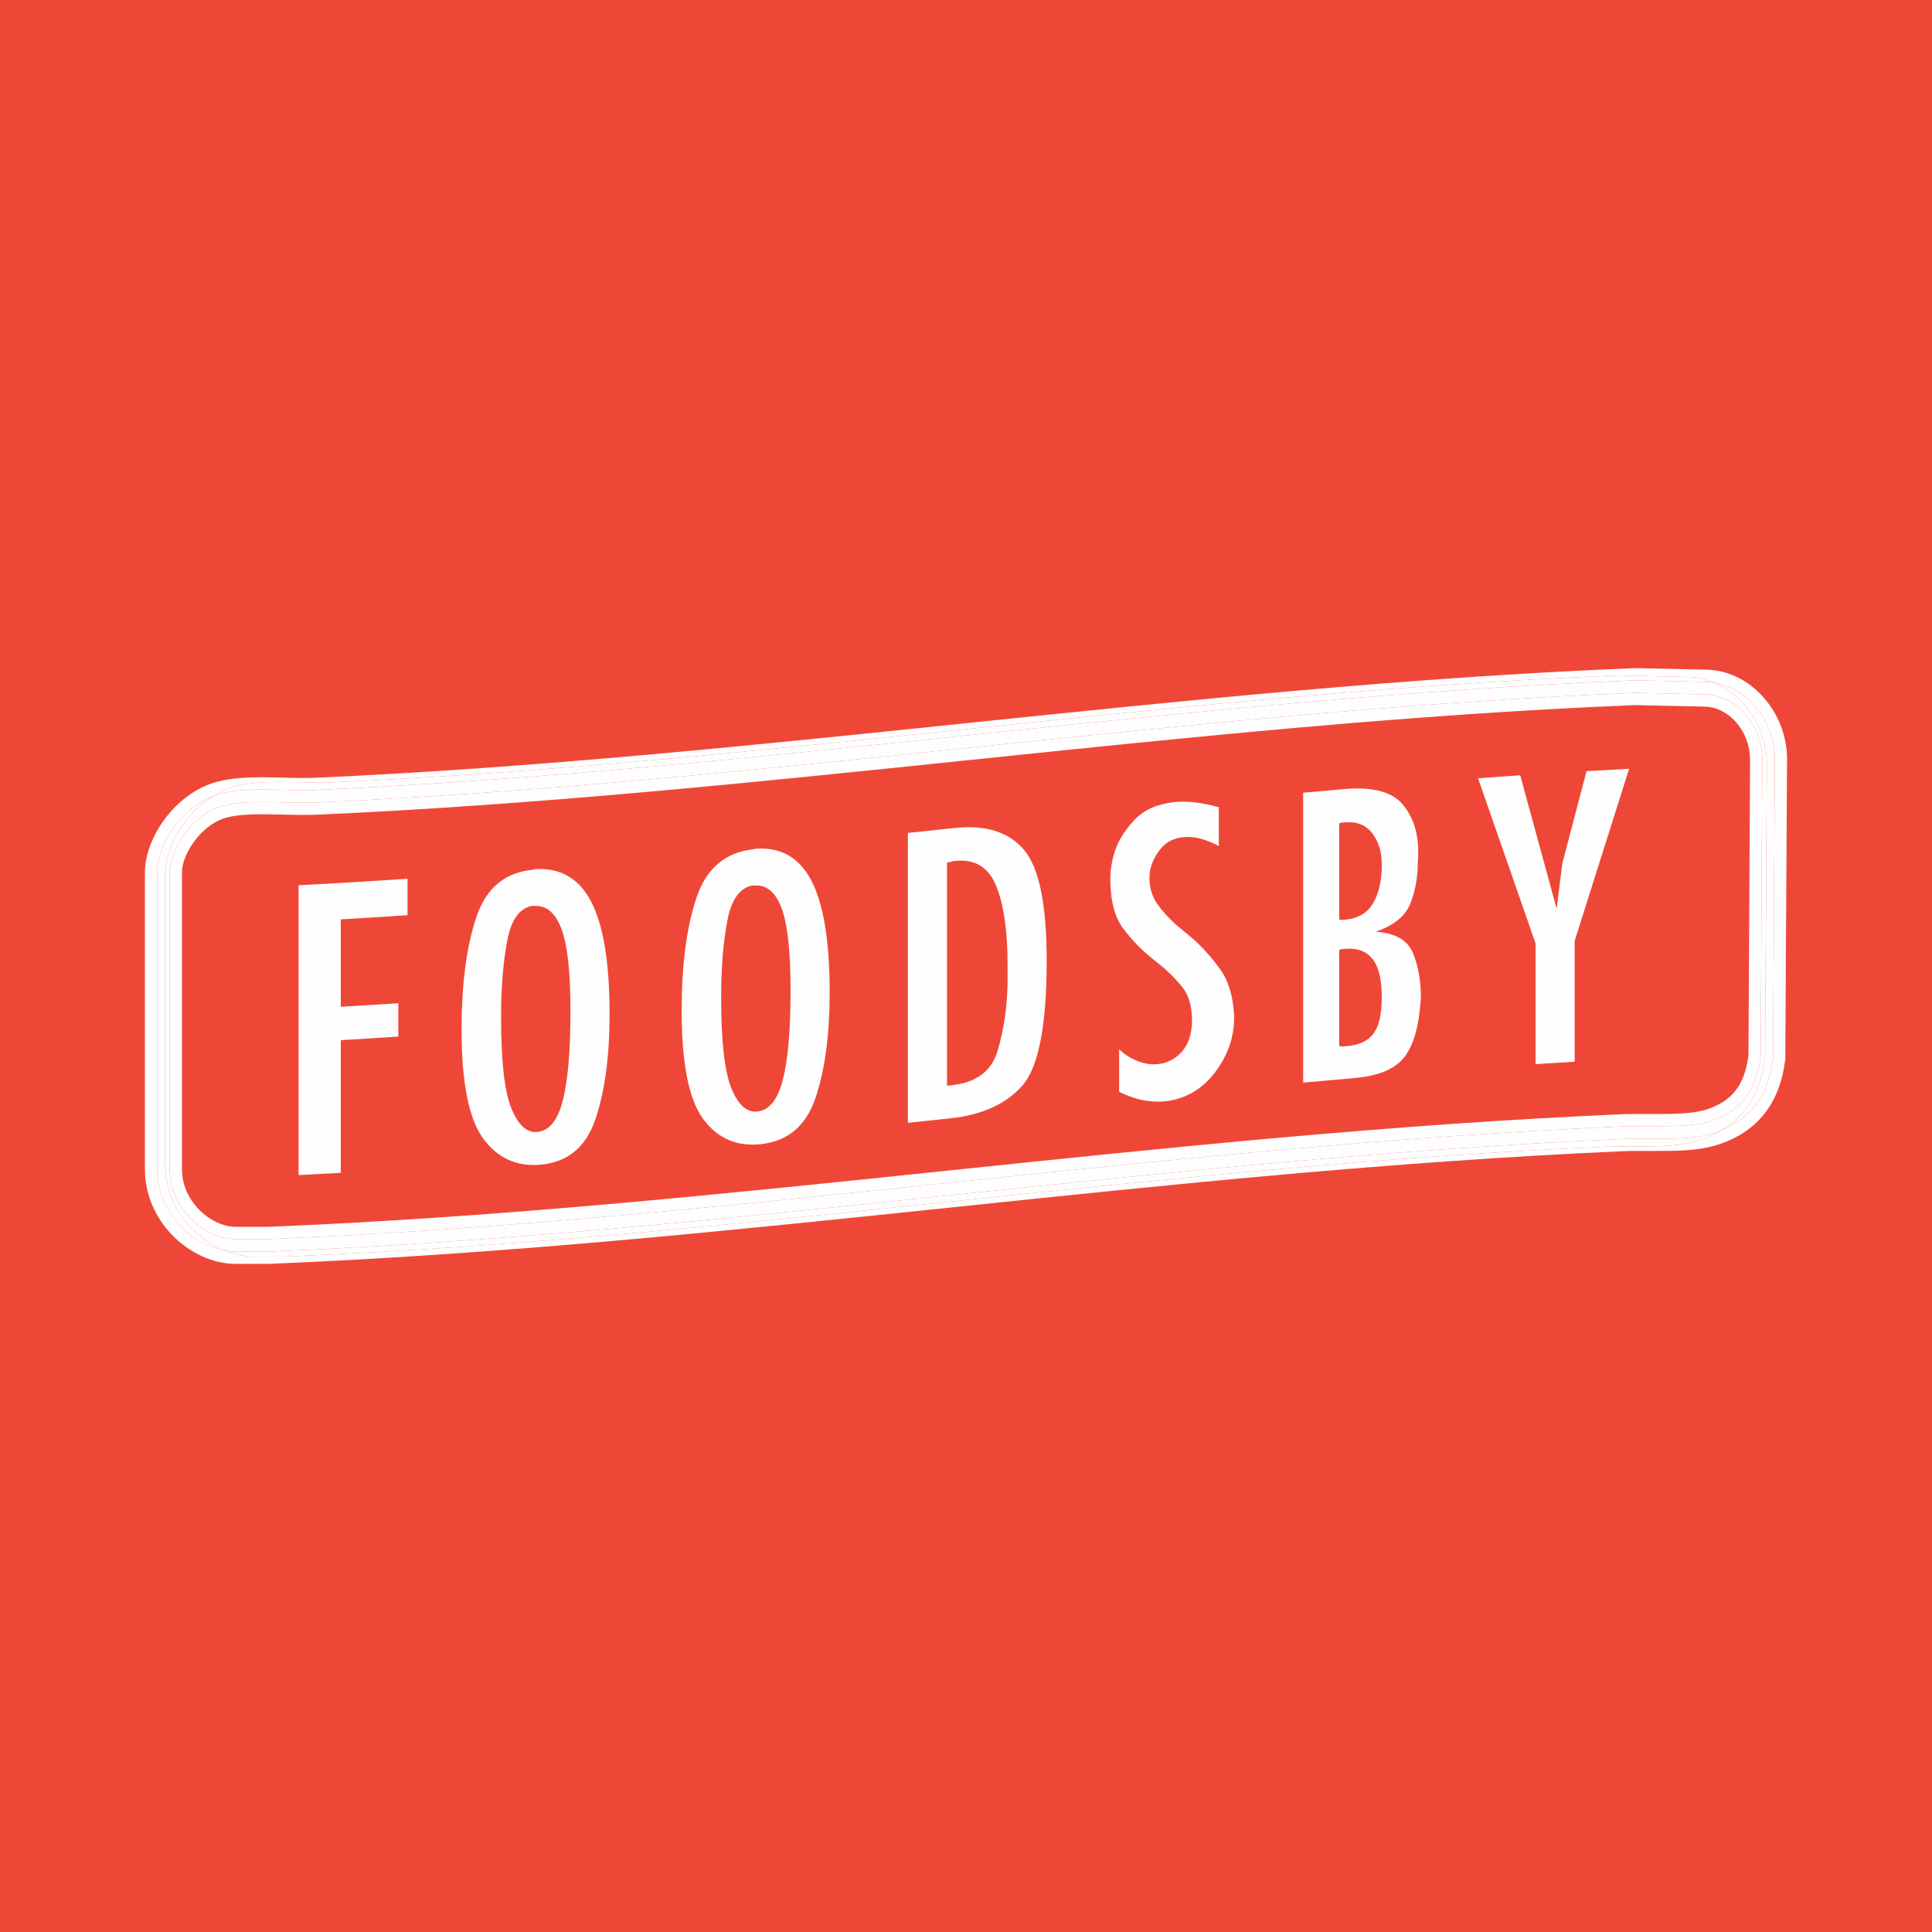 <?xml version="1.0" encoding="utf-8"?>
<!-- Generator: Adobe Illustrator 17.0.0, SVG Export Plug-In . SVG Version: 6.00 Build 0)  -->
<!DOCTYPE svg PUBLIC "-//W3C//DTD SVG 1.1//EN" "http://www.w3.org/Graphics/SVG/1.1/DTD/svg11.dtd">
<svg version="1.1" id="Layer_1" xmlns="http://www.w3.org/2000/svg" xmlns:xlink="http://www.w3.org/1999/xlink" x="0px" y="0px"
	 width="200px" height="200px" viewBox="0 0 200 200" enable-background="new 0 0 200 200" xml:space="preserve">
<rect fill="#EF4737" width="200" height="200"/>
<g>
	<path fill="#FEFEFE" d="M142.407,96.446v-0.001c1.879-0.635,3.076-1.605,3.592-2.917c0.516-1.312,0.774-2.748,0.774-4.309
		c0.027-0.186,0.039-0.367,0.039-0.539c0.001-0.173,0-0.352,0-0.536c0-1.958-0.535-3.583-1.607-4.871
		c-1.072-1.287-3.05-1.826-5.935-1.6c-1.455,0.128-2.91,0.258-4.366,0.392c0,10.003,0,20.005,0,30.008
		c1.773-0.162,3.546-0.321,5.319-0.475c2.513-0.218,4.247-0.956,5.2-2.224c0.953-1.269,1.508-3.311,1.667-6.128
		c0-1.72-0.271-3.246-0.813-4.578C145.734,97.335,144.443,96.592,142.407,96.446z M138.636,85.219l0.001,0.001
		c0.053-0.004,0.099-0.015,0.139-0.031c0.039-0.016,0.086-0.028,0.138-0.033c0.054-0.005,0.099-0.009,0.14-0.012
		c0.039-0.004,0.086-0.007,0.138-0.013c1.244-0.109,2.196,0.266,2.858,1.122c0.661,0.857,0.992,1.948,0.992,3.271
		c0,1.614-0.298,2.936-0.893,3.965c-0.595,1.03-1.582,1.603-2.957,1.724c-0.08,0.007-0.165,0.015-0.258,0.022
		c-0.092,0.008-0.192-0.009-0.297-0.053C138.636,91.861,138.636,88.54,138.636,85.219z M142.208,106.96
		c-0.556,0.776-1.456,1.216-2.699,1.325c-0.133,0.012-0.272,0.024-0.418,0.037c-0.146,0.013-0.297,0-0.456-0.039
		c0-3.321,0-6.642,0-9.963c0.132-0.038,0.244-0.062,0.337-0.07s0.191-0.018,0.296-0.026c1.218-0.107,2.151,0.237,2.8,1.028
		c0.647,0.792,0.972,2.128,0.972,4.006C143.042,104.951,142.764,106.186,142.208,106.96z"/>
	<path fill="#FEFEFE" d="M123.397,97.097h-0.002c-0.292-0.236-0.577-0.472-0.854-0.709c-0.278-0.237-0.549-0.462-0.814-0.673
		c-0.767-0.69-1.415-1.412-1.944-2.166c-0.53-0.753-0.794-1.659-0.794-2.717c0-0.132,0.006-0.258,0.02-0.379
		c0.013-0.12,0.033-0.248,0.06-0.384c0.158-0.783,0.529-1.529,1.11-2.236c0.582-0.706,1.389-1.099,2.421-1.176
		c0.503-0.05,1.053,0.001,1.647,0.154c0.595,0.154,1.237,0.408,1.925,0.764c0-1.336,0-2.672,0-4.009
		c-0.9-0.256-1.734-0.424-2.5-0.508c-0.769-0.082-1.483-0.09-2.145-0.024c-1.746,0.202-3.095,0.803-4.047,1.799
		c-0.953,0.998-1.628,2.047-2.025,3.146c-0.186,0.549-0.317,1.078-0.396,1.588c-0.08,0.512-0.119,0.966-0.12,1.363
		c0.001,2.276,0.443,4.003,1.33,5.182c0.887,1.179,1.859,2.191,2.918,3.036c0.133,0.119,0.278,0.236,0.436,0.353
		c0.16,0.116,0.304,0.234,0.438,0.353c0.899,0.729,1.68,1.512,2.342,2.345c0.661,0.834,0.992,1.979,0.992,3.434
		c0,0.106,0,0.218,0,0.337c0,0.119-0.014,0.246-0.04,0.381c-0.105,1.095-0.482,1.979-1.131,2.653
		c-0.649,0.674-1.435,1.057-2.361,1.151c-0.319,0.032-0.649,0.025-0.993-0.019c-0.344-0.045-0.675-0.13-0.991-0.256
		c-0.346-0.124-0.69-0.287-1.034-0.49c-0.344-0.203-0.675-0.46-0.991-0.77c0,1.468,0,2.937,0,4.406
		c0.846,0.416,1.667,0.702,2.461,0.86c0.794,0.157,1.548,0.199,2.262,0.128c2.117-0.24,3.843-1.231,5.18-2.977
		c1.336-1.744,2.005-3.66,2.005-5.751c-0.08-2.056-0.562-3.703-1.448-4.94C125.427,99.105,124.454,98.024,123.397,97.097z"/>
	<path fill="#FEFEFE" d="M161.738,89.342l-0.001,0.001c-0.199,1.574-0.396,3.147-0.595,4.721c-1.257-4.606-2.515-9.208-3.771-13.807
		c-1.456,0.098-2.91,0.201-4.366,0.307c1.984,5.69,3.969,11.387,5.954,17.093c0,4.168,0,8.335,0,12.502
		c1.35-0.088,2.699-0.173,4.049-0.253c0-4.168,0-8.335,0-12.503c1.879-5.947,3.758-11.885,5.636-17.815
		c-1.469,0.074-2.938,0.154-4.406,0.239C163.405,82.997,162.57,86.168,161.738,89.342z"/>
	<path fill="#FEFEFE" d="M98.984,85.697L98.984,85.697c-1.667,0.175-3.334,0.352-5.001,0.528c0,10.002,0,20.005,0,30.008
		c1.455-0.154,2.91-0.307,4.366-0.461c3.308-0.35,5.801-1.481,7.482-3.39c1.68-1.91,2.52-6.225,2.52-12.947
		c0-5.768-0.773-9.578-2.322-11.426C104.481,86.162,102.132,85.39,98.984,85.697z M104.303,100.852L104.303,100.852
		c0,0.345,0,0.676,0,0.993c-0.053,2.493-0.396,4.804-1.032,6.936c-0.634,2.131-2.249,3.32-4.842,3.568
		c-0.027,0.003-0.059,0.006-0.099,0.011c-0.039,0.004-0.073,0.008-0.099,0.01c-0.026,0.003-0.06,0.006-0.099,0.01
		c-0.04,0.004-0.074-0.004-0.1-0.029c0-7.687,0-15.374,0-23.061c0.08-0.008,0.159-0.022,0.239-0.044
		c0.079-0.022,0.158-0.037,0.238-0.046c0.052-0.031,0.12-0.052,0.198-0.061c0.08-0.009,0.159-0.016,0.238-0.025
		c2.011-0.186,3.407,0.685,4.187,2.613c0.781,1.929,1.171,4.639,1.171,8.132C104.303,100.176,104.303,100.508,104.303,100.852z"/>
	<path fill="#FEFEFE" d="M55.284,89.981L55.284,89.981c0,0.014,0,0.026,0,0.039c-2.964,0.245-4.956,1.88-5.974,4.921
		c-1.019,3.042-1.528,6.916-1.528,11.626c0,5.451,0.734,9.201,2.203,11.245c1.469,2.043,3.447,2.966,5.934,2.758
		c2.831-0.236,4.737-1.809,5.716-4.701c0.979-2.892,1.468-6.522,1.468-10.888c0-5.319-0.635-9.196-1.905-11.638
		C59.928,90.901,57.956,89.785,55.284,89.981z M58.261,113.922c-0.53,2.07-1.416,3.157-2.659,3.261
		c-1.085,0.09-1.978-0.736-2.679-2.48c-0.701-1.744-1.052-4.878-1.052-9.403c0-3.122,0.218-5.792,0.655-8.01
		c0.437-2.217,1.356-3.396,2.759-3.539c0,0.014,0,0.027,0,0.039c1.243-0.103,2.183,0.67,2.818,2.323
		c0.636,1.652,0.953,4.516,0.953,8.59C59.054,108.779,58.79,111.852,58.261,113.922z"/>
	<path fill="#FEFEFE" d="M78.067,87.871L78.067,87.871c-0.001,0.013-0.001,0.027-0.001,0.039c-2.963,0.297-4.954,1.973-5.973,5.036
		c-1.019,3.062-1.528,6.948-1.528,11.658c0,5.451,0.734,9.185,2.203,11.198c1.469,2.013,3.447,2.897,5.934,2.647
		c2.831-0.286,4.737-1.884,5.716-4.79c0.979-2.906,1.469-6.542,1.469-10.909c0-5.319-0.635-9.188-1.905-11.612
		C82.712,88.716,80.74,87.629,78.067,87.871z M81.044,111.762c-0.53,2.078-1.416,3.18-2.66,3.305
		c-1.085,0.109-1.978-0.701-2.68-2.431c-0.701-1.73-1.051-4.858-1.051-9.383c0-3.122,0.219-5.796,0.656-8.022
		c0.437-2.227,1.355-3.422,2.758-3.59c0,0.013,0,0.026,0,0.039c1.244-0.124,2.183,0.633,2.819,2.276
		c0.634,1.642,0.953,4.5,0.953,8.575C81.838,106.607,81.573,109.684,81.044,111.762z"/>
	<path fill="#FEFEFE" d="M30.913,121.645c1.456-0.074,2.911-0.153,4.366-0.237c0-4.578,0-9.156,0-13.733
		c1.985-0.114,3.969-0.237,5.954-0.369c0-1.151,0-2.302,0-3.454c-1.985,0.131-3.969,0.254-5.954,0.369c0-3.016,0-6.033,0-9.049
		c2.302-0.133,4.604-0.277,6.907-0.432c0-1.257,0-2.513,0-3.771c-3.758,0.253-7.515,0.478-11.273,0.669
		C30.913,101.64,30.913,111.643,30.913,121.645z"/>
	<path fill="#FEFEFE" d="M184.354,75.146c-0.422-1.105-1.05-2.132-1.863-3.03c-0.81-0.893-1.745-1.589-2.755-2.062
		c-1.019-0.478-2.114-0.73-3.235-0.733l-7.226-0.159v0.003c-0.04-0.001-0.08,0-0.119,0.003c-23.299,0.94-46.615,3.36-69.164,5.7
		l-0.05,0.005c-21.882,2.271-44.484,4.616-67.168,5.635c-0.563,0.026-1.129,0.032-1.691,0.028c-0.558-0.004-1.161-0.018-1.754-0.033
		L29.251,80.5c-0.794-0.02-1.598-0.039-2.113-0.039c-0.77,0-1.538,0.02-2.292,0.082c-0.763,0.063-1.511,0.172-2.231,0.35
		c-2.097,0.52-3.925,1.862-5.256,3.503C15.889,86.207,15,88.416,15,90.313v30.715c0,2.677,1.115,5.028,2.757,6.754
		c1.812,1.905,4.288,3.057,6.637,3.057v-0.005l3.384-0.001l0.05-0.001v0.001c12.133-0.494,24.086-1.357,35.849-2.393
		c11.618-1.024,23.36-2.251,34.906-3.456l0.007-0.001c22.414-2.341,45.592-4.761,69.296-5.805l0.019-0.001
		c0.475-0.02,0.927-0.029,1.379-0.033c0.489-0.003,0.993-0.001,1.524,0.001c1.308,0.005,2.579,0.012,3.743-0.071
		c1.256-0.089,2.451-0.279,3.563-0.668c1.962-0.685,3.499-1.754,4.623-3.225c1.111-1.455,1.797-3.271,2.071-5.471
		c0.011-0.086,0.012-0.171,0.006-0.255l0.18-30.792H185C185,77.445,184.778,76.255,184.354,75.146z M183.55,109.555
		c-0.469,3.751-2.238,6.184-5.367,7.451c-0.61,0.365-1.261,0.692-1.991,0.947c-1.084,0.379-2.249,0.564-3.475,0.651
		c-1.136,0.081-2.375,0.076-3.651,0.069c-0.517-0.003-1.009-0.004-1.486-0.001c-0.441,0.003-0.883,0.012-1.345,0.031l-0.018,0.001
		c-23.121,1.019-45.727,3.38-67.59,5.662l-0.007,0.001c-11.261,1.176-22.715,2.373-34.047,3.371
		c-11.474,1.011-23.132,1.852-34.966,2.334v-0.001l-0.049,0.001l-3.301,0.001v0.005c-1.008,0-2.037-0.229-3.027-0.63
		c-3.488-0.639-6.958-4.026-6.958-8.423V90.311c0-2.876,2.468-6.68,5.881-7.949c0.735-0.443,1.527-0.791,2.366-1
		c0.702-0.173,1.432-0.279,2.177-0.341c0.736-0.061,1.485-0.081,2.236-0.081c0.503,0,1.288,0.019,2.062,0.038l0.076,0.001
		c0.578,0.014,1.166,0.028,1.711,0.032c0.548,0.004,1.1-0.002,1.649-0.027c22.126-0.994,44.171-3.282,65.514-5.496l0.049-0.005
		c21.994-2.282,44.736-4.643,67.461-5.56c0.039-0.003,0.077-0.004,0.116-0.003h0.001l7.048,0.156
		c0.992,0.003,1.961,0.216,2.876,0.601c1.508,0.247,2.924,1.031,4.061,2.286c1.404,1.55,2.177,3.571,2.177,5.698L183.55,109.555z"/>
	<path fill="#FEFEFE" d="M27.138,81.729c0.698,0,1.405,0.017,2.103,0.034l0.058,0.001c1.176,0.029,2.392,0.057,3.529,0.005
		c22.745-1.022,45.374-3.371,67.282-5.644c22.545-2.339,45.856-4.759,69.113-5.696l0.026-0.003l7.226,0.159h0.001
		c0.343,0,0.681,0.037,1.016,0.092c-0.915-0.386-1.884-0.598-2.876-0.601l-7.048-0.156h-0.001c-0.039-0.001-0.078,0-0.116,0.003
		c-22.725,0.917-45.467,3.278-67.461,5.56l-0.049,0.005c-21.343,2.215-43.388,4.502-65.514,5.496
		c-0.549,0.025-1.101,0.031-1.649,0.027c-0.545-0.004-1.133-0.018-1.711-0.032l-0.076-0.001c-0.774-0.019-1.559-0.038-2.062-0.038
		c-0.751,0-1.5,0.02-2.236,0.081c-0.745,0.062-1.474,0.168-2.177,0.341c-0.839,0.208-1.631,0.557-2.366,1
		c0.25-0.093,0.505-0.176,0.765-0.24C24.197,81.806,25.651,81.729,27.138,81.729z"/>
	<path fill="#FEFEFE" d="M170.815,117.878c-1.067-0.005-2.03-0.008-2.981,0.033c-23.754,1.047-46.947,3.469-69.378,5.811
		c-22.897,2.392-46.574,4.864-70.676,5.844l-3.384,0.001c-0.386,0-0.776-0.047-1.166-0.118c0.99,0.401,2.019,0.63,3.027,0.63v-0.005
		l3.301-0.001l0.049-0.001v0.001c11.835-0.481,23.492-1.323,34.966-2.334c11.331-0.998,22.785-2.194,34.047-3.371l0.007-0.001
		c21.863-2.283,44.469-4.644,67.59-5.662l0.018-0.001c0.462-0.02,0.904-0.029,1.345-0.031c0.477-0.003,0.969-0.002,1.486,0.001
		c1.276,0.006,2.515,0.012,3.651-0.069c1.225-0.086,2.391-0.271,3.475-0.651c0.73-0.255,1.381-0.582,1.991-0.947
		c-0.163,0.066-0.313,0.144-0.484,0.204C175.724,117.901,173.341,117.89,170.815,117.878z"/>
	<path fill="#FEFEFE" d="M182.265,109.37L182.265,109.37l0.168-30.715c0-3.721-2.842-6.773-5.996-6.773l-7.16-0.157
		c-45.727,1.844-90.1,9.26-136.389,11.341c-3.317,0.15-6.973-0.348-9.659,0.315c-3.254,0.807-5.662,4.475-5.662,6.931
		c0,10.238,0,20.476,0,30.715c0,4.239,3.765,7.244,6.828,7.244c1.11,0,2.221,0,3.331,0c47.594-1.935,91.939-9.534,140.053-11.655
		c3.386-0.144,6.98,0.25,9.492-0.63C180.15,114.979,181.822,112.972,182.265,109.37z M176.855,114.79
		c-1.563,0.547-3.755,0.537-6.028,0.527c-1.034-0.004-2.085-0.009-3.097,0.034h-0.005c-23.837,1.051-46.72,3.44-69.53,5.822
		c-23.278,2.43-46.478,4.853-70.468,5.83V127h-3.331c-1.297,0-2.776-0.702-3.894-1.888c-0.983-1.043-1.664-2.456-1.664-4.085V90.312
		c0-1.031,0.572-2.374,1.518-3.533c0.834-1.019,1.939-1.86,3.176-2.166c1.559-0.385,3.588-0.336,5.669-0.286
		c1.249,0.03,2.517,0.06,3.741,0.005c22.825-1.025,45.152-3.343,67.405-5.652c22.933-2.381,45.788-4.753,68.953-5.688l7.137,0.156
		v0.005c1.221,0,2.396,0.613,3.268,1.599c0.888,1.002,1.457,2.382,1.457,3.903c0,0.036,0.001,0.071,0.004,0.105L181,109.251
		c-0.195,1.553-0.636,2.74-1.321,3.626h0.002C179.006,113.75,178.062,114.368,176.855,114.79z"/>
	<path fill="#FEFEFE" d="M17.092,120.509V90.55c0-1.85,0.866-4.006,2.299-5.77c0.766-0.944,1.704-1.781,2.761-2.418
		c-3.413,1.27-5.881,5.073-5.881,7.949v30.715c0,4.397,3.47,7.784,6.958,8.423c-1.261-0.511-2.457-1.311-3.447-2.351
		C18.18,125.413,17.092,123.12,17.092,120.509z"/>
	<path fill="#FEFEFE" d="M177.493,70.678c0.093,0.039,0.188,0.07,0.279,0.113c0.986,0.462,1.898,1.14,2.687,2.011
		c0.793,0.875,1.406,1.878,1.817,2.955c0.413,1.083,0.63,2.243,0.63,3.43h-0.005l-0.175,30.035c0.006,0.081,0.005,0.164-0.005,0.248
		c-0.268,2.146-0.936,3.918-2.02,5.337c-0.678,0.887-1.529,1.607-2.518,2.198c3.129-1.267,4.898-3.7,5.367-7.451l0.181-30.893
		c0-2.127-0.773-4.148-2.177-5.698C180.417,71.709,179.001,70.925,177.493,70.678z"/>
	<path fill="#FEFEFE" d="M180.701,114.807c1.084-1.418,1.752-3.191,2.02-5.337c0.01-0.084,0.012-0.167,0.005-0.248l0.175-30.035
		h0.005c0-1.187-0.217-2.347-0.63-3.43c-0.411-1.078-1.024-2.08-1.817-2.955c-0.789-0.871-1.701-1.55-2.687-2.011
		c-0.091-0.043-0.187-0.074-0.279-0.113c-0.335-0.055-0.674-0.092-1.016-0.092h-0.001l-7.226-0.159l-0.026,0.003
		c-23.257,0.938-46.568,3.357-69.113,5.696c-21.908,2.273-44.537,4.622-67.282,5.644c-1.138,0.052-2.354,0.024-3.529-0.005
		l-0.058-0.001c-0.698-0.017-1.404-0.034-2.103-0.034c-1.487,0-2.941,0.077-4.221,0.392c-0.26,0.064-0.514,0.147-0.765,0.24
		c-1.057,0.637-1.995,1.474-2.761,2.418c-1.433,1.765-2.299,3.92-2.299,5.77v29.959c0,2.611,1.088,4.904,2.69,6.589
		c0.99,1.04,2.186,1.84,3.447,2.351c0.39,0.071,0.78,0.118,1.166,0.118l3.384-0.001c24.102-0.98,47.779-3.452,70.676-5.844
		c22.43-2.342,45.624-4.764,69.378-5.811c0.951-0.041,1.914-0.038,2.981-0.033c2.526,0.012,4.91,0.022,6.884-0.669
		c0.171-0.06,0.321-0.137,0.484-0.204C179.172,116.414,180.023,115.695,180.701,114.807z M177.27,115.986
		c-2.512,0.879-6.106,0.486-9.492,0.63c-48.113,2.121-92.459,9.719-140.053,11.655c-1.11,0-2.22,0-3.331,0
		c-3.063,0-6.828-3.005-6.828-7.244c0-10.239,0-20.477,0-30.715c0-2.455,2.408-6.123,5.662-6.931
		c2.686-0.663,6.342-0.165,9.659-0.315c46.289-2.081,90.662-9.497,136.389-11.341l7.16,0.157c3.154,0,5.996,3.052,5.996,6.773
		l-0.168,30.716v-0.001C181.822,112.972,180.15,114.979,177.27,115.986z"/>
</g>
</svg>
